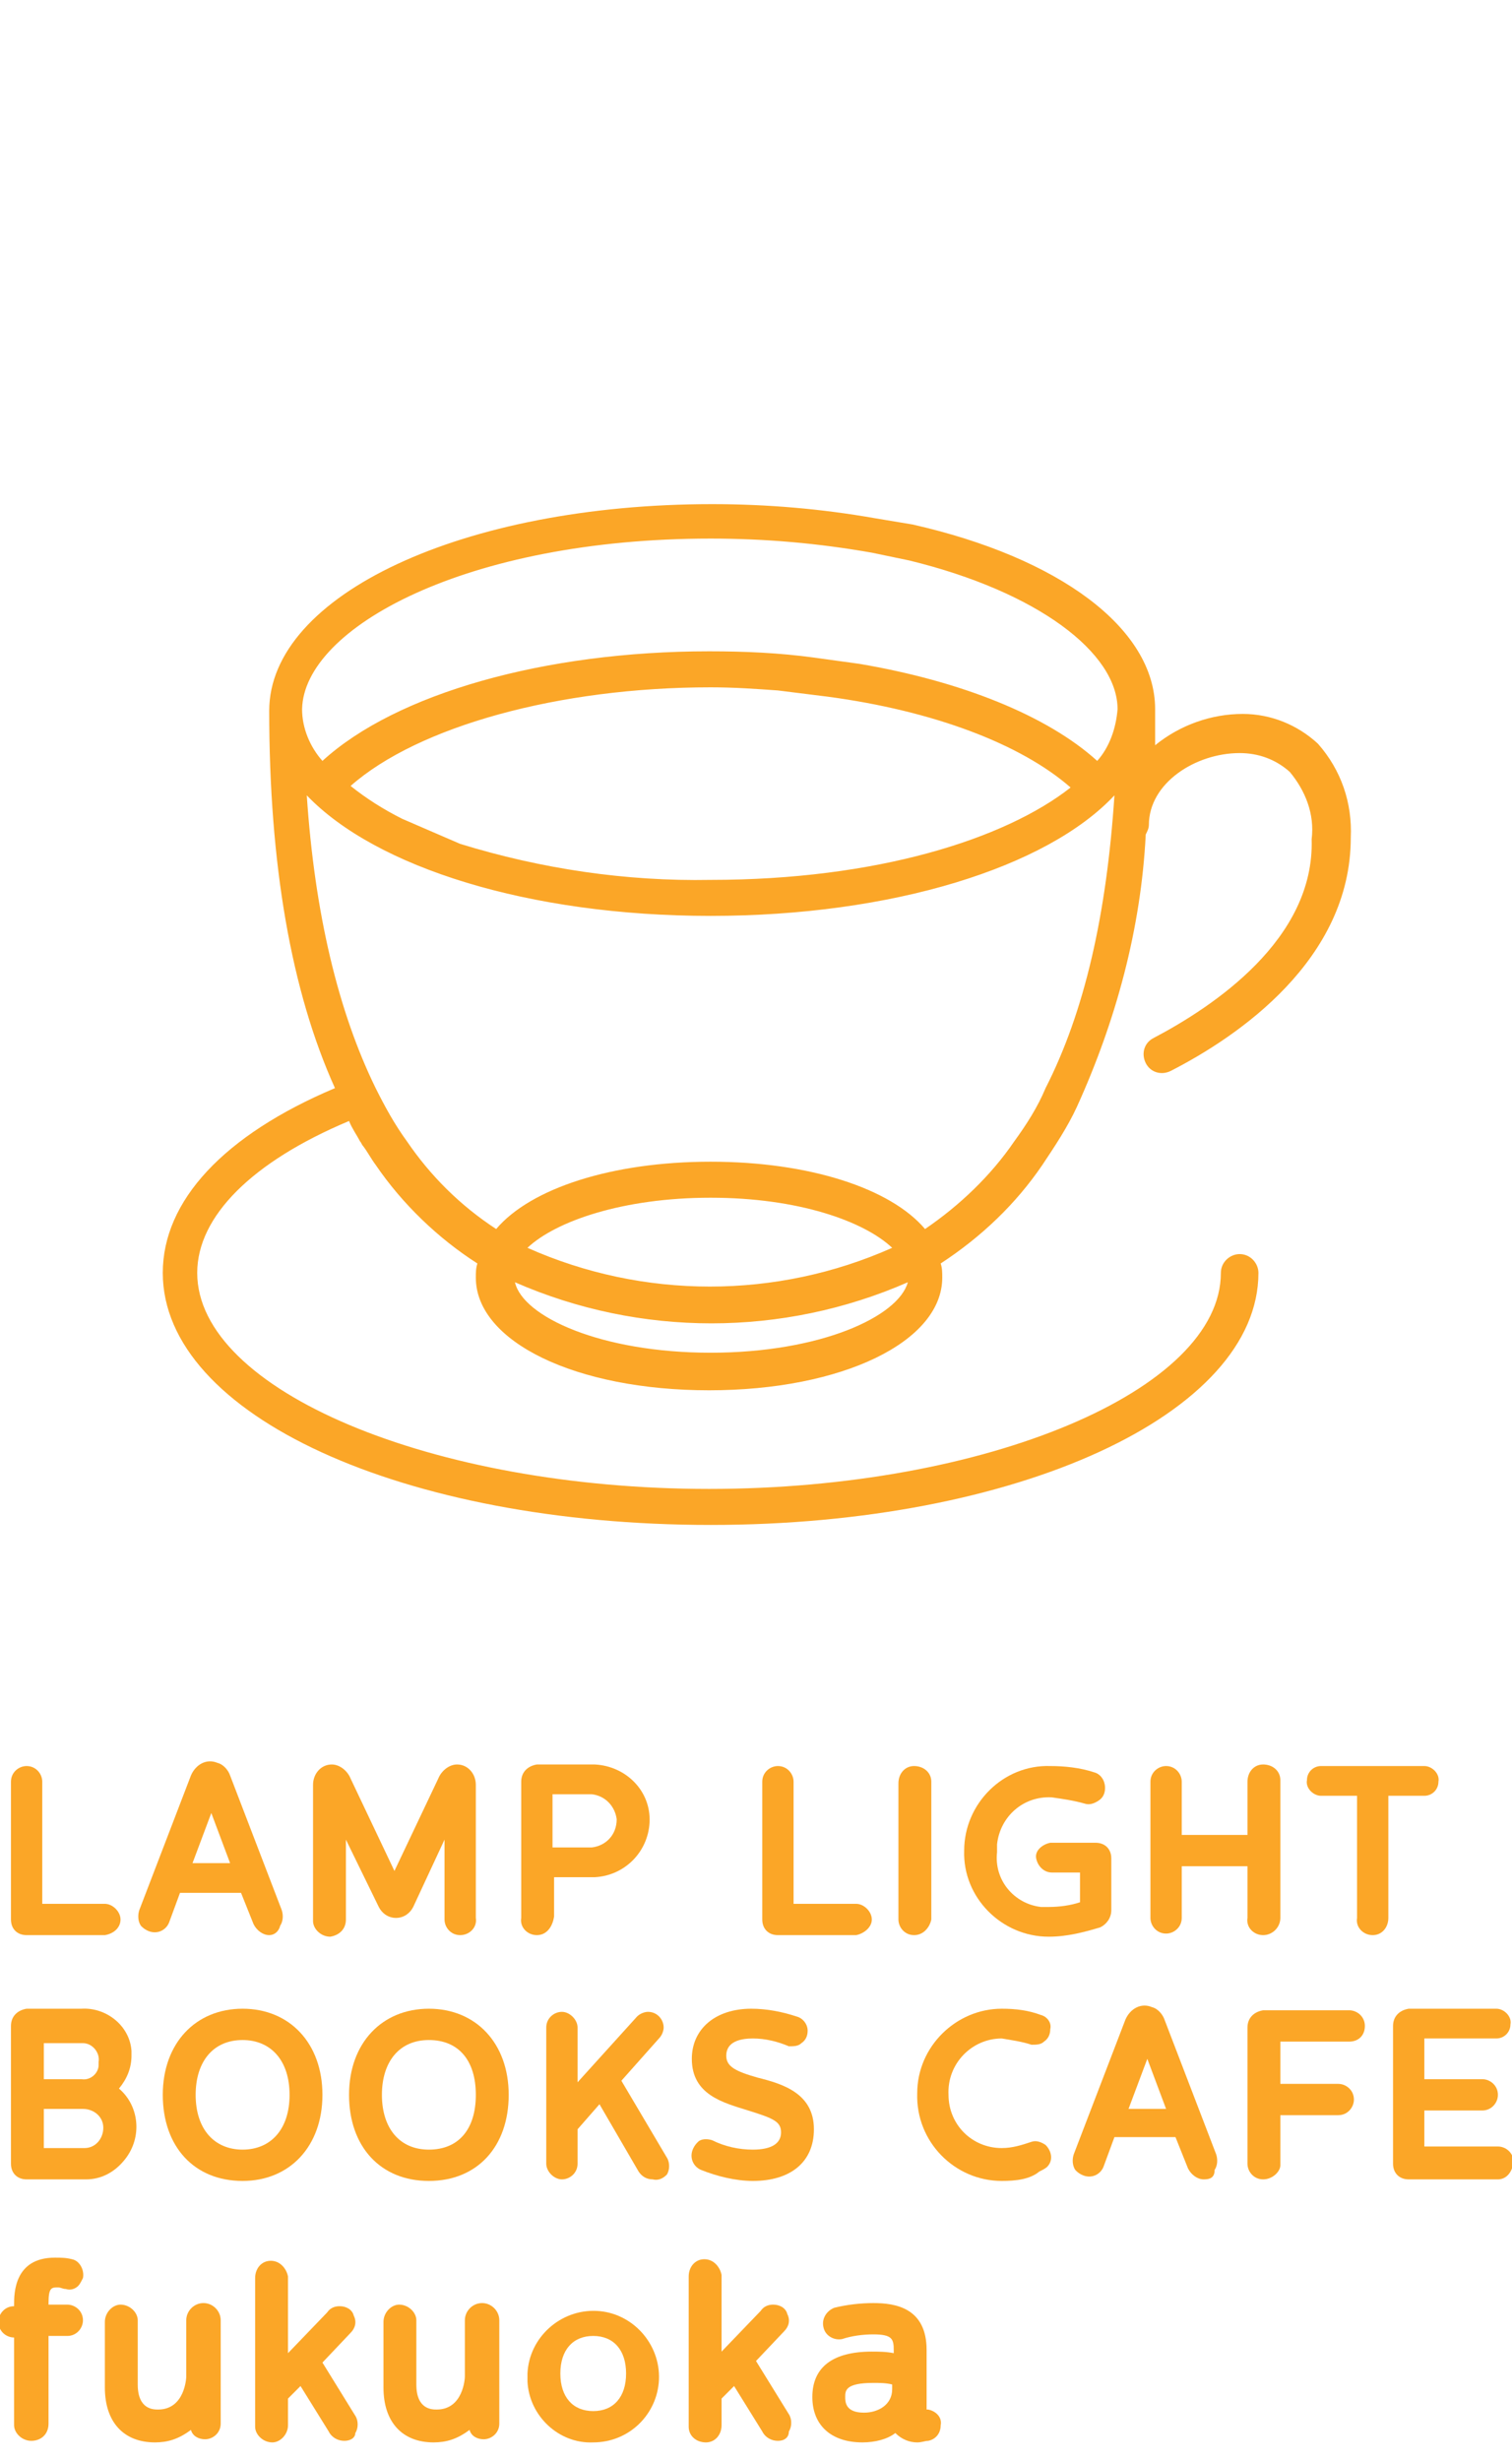 <?xml version="1.0" encoding="utf-8"?>
<!-- Generator: Adobe Illustrator 25.2.3, SVG Export Plug-In . SVG Version: 6.00 Build 0)  -->
<svg version="1.1" id="logo_anime" xmlns="http://www.w3.org/2000/svg" xmlns:xlink="http://www.w3.org/1999/xlink" x="0px" y="0px"
	 viewBox="0 0 96.6 157.2" style="enable-background:new 0 0 96.6 157.2;" xml:space="preserve">
<style type="text/css">
	.st0{fill:#FBA627;}
	.st1{fill:none;stroke:transparent;stroke-width:2.2;stroke-linecap:round;stroke-miterlimit:10;}
</style>
<g id="tx">
	<path class="st0" d="M6.7,123.6h-5c-0.6,0-1-0.4-1-1v-0.1v-8.7c0-0.6,0.5-1,1-1c0.6,0,1,0.5,1,1l0,0v7.8h4c0.5,0,1,0.5,1,1
		C7.7,123.1,7.3,123.5,6.7,123.6L6.7,123.6z M1.7,122.7L1.7,122.7z"/>
	<path class="st0" d="M17.2,123.6c-0.4,0-0.8-0.3-1-0.7l-0.8-2h-3.9l-0.7,1.9c-0.2,0.5-0.8,0.8-1.4,0.5c-0.2-0.1-0.3-0.2-0.4-0.3
		c-0.2-0.3-0.2-0.7-0.1-1l0,0l3.3-8.6c0.3-0.7,1-1.1,1.7-0.8c0.4,0.1,0.7,0.5,0.8,0.8L18,122c0.1,0.3,0.1,0.7-0.1,1
		C17.8,123.4,17.5,123.6,17.2,123.6z M12.3,119h2.4l-1.2-3.2L12.3,119z"/>
	<path class="st0" d="M29.4,123.6c-0.6,0-1-0.5-1-1l0,0v-5.1l-2,4.3c-0.2,0.4-0.6,0.7-1.1,0.7s-0.9-0.3-1.1-0.7l-2.1-4.3v5.1
		c0,0.6-0.4,1-1,1.1l0,0c-0.6,0-1.1-0.5-1.1-1l0,0V114c0-0.7,0.5-1.3,1.2-1.3l0,0c0.5,0,1,0.4,1.2,0.9l2.8,5.9l2.8-5.9
		c0.2-0.5,0.7-0.9,1.2-0.9c0.7,0,1.2,0.6,1.2,1.3l0,0v8.5C30.5,123.1,30,123.6,29.4,123.6C29.5,123.6,29.5,123.6,29.4,123.6z"/>
	<path class="st0" d="M34.3,123.6c-0.6,0-1.1-0.5-1-1.1v-8.7c0-0.6,0.4-1,1-1.1h0.1H38c2,0.1,3.6,1.7,3.5,3.7
		c-0.1,1.9-1.6,3.4-3.5,3.5h-2.6v2.5C35.3,123.1,34.9,123.6,34.3,123.6L34.3,123.6z M35.3,118h2.5c0.9-0.1,1.6-0.8,1.6-1.8
		c-0.1-0.8-0.7-1.5-1.6-1.6h-2.5V118z"/>
	<path class="st0" d="M54.7,123.6h-5c-0.6,0-1-0.4-1-1v-0.1v-8.7c0-0.6,0.5-1,1-1c0.6,0,1,0.5,1,1l0,0v7.8h4c0.5,0,1,0.5,1,1
		C55.7,123.1,55.2,123.5,54.7,123.6L54.7,123.6z M49.7,122.7L49.7,122.7z"/>
	<path class="st0" d="M58.4,123.6c-0.6,0-1-0.5-1-1l0,0v-8.7c0-0.6,0.4-1.1,1-1.1s1.1,0.4,1.1,1c0,0,0,0,0,0.1v8.7
		C59.4,123.1,59,123.6,58.4,123.6L58.4,123.6z"/>
	<path class="st0" d="M67,123.7c-3,0-5.5-2.5-5.4-5.5c0-3,2.5-5.5,5.5-5.4c0.9,0,1.9,0.1,2.8,0.4c0.4,0.1,0.7,0.5,0.7,1
		c0,0.3-0.1,0.6-0.4,0.8c-0.3,0.2-0.6,0.3-0.9,0.2c-0.7-0.2-1.4-0.3-2.1-0.4c-1.8-0.1-3.3,1.2-3.5,3c0,0.2,0,0.4,0,0.5
		c-0.2,1.8,1.1,3.3,2.8,3.5c0.2,0,0.3,0,0.5,0c0.7,0,1.4-0.1,2-0.3v-1.9h-1.8c-0.5,0-0.9-0.4-1-0.9s0.4-0.9,0.9-1c0,0,0,0,0.1,0H70
		c0.6,0,1,0.4,1,1v0.1v3.2c0,0.5-0.3,0.9-0.7,1.1C69.3,123.4,68.2,123.7,67,123.7z M69.5,114.3C69.6,114.3,69.6,114.3,69.5,114.3
		L69.5,114.3z"/>
	<path class="st0" d="M80.7,123.6c-0.6,0-1.1-0.5-1-1.1v-3.3h-4.2v3.3c0,0.6-0.5,1-1,1c-0.6,0-1-0.5-1-1l0,0v-8.7c0-0.6,0.5-1,1-1
		c0.6,0,1,0.5,1,1l0,0v3.4h4.2v-3.4c0-0.6,0.4-1.1,1-1.1s1.1,0.4,1.1,1c0,0,0,0,0,0.1v8.7C81.8,123.1,81.3,123.6,80.7,123.6z"/>
	<path class="st0" d="M87.7,123.6c-0.6,0-1.1-0.5-1-1.1v-7.8h-2.3c-0.5,0-1-0.5-0.9-1c0-0.5,0.4-0.9,0.9-0.9H91c0.5,0,1,0.5,0.9,1
		c0,0.5-0.4,0.9-0.9,0.9h-2.3v7.8C88.7,123.1,88.3,123.6,87.7,123.6z"/>
	<path class="st0" d="M5.5,139.2H1.7c-0.6,0-1-0.4-1-1v-0.1v-8.7c0-0.6,0.4-1,1-1.1h0.1h3.4c1.6-0.1,3.1,1.1,3.2,2.7
		c0,0.1,0,0.2,0,0.3c0,0.8-0.3,1.5-0.8,2.1c1.3,1.1,1.5,3.1,0.4,4.5C7.3,138.8,6.4,139.2,5.5,139.2L5.5,139.2z M1.7,138.4L1.7,138.4
		z M2.8,137.2h2.6c0.7,0,1.2-0.6,1.2-1.3s-0.6-1.2-1.3-1.2H2.8V137.2z M2.8,132.8h2.4c0.6,0.1,1.1-0.4,1.1-0.9c0-0.1,0-0.1,0-0.2
		c0.1-0.6-0.4-1.2-1-1.2c-0.1,0-0.1,0-0.2,0H2.8V132.8z"/>
	<path class="st0" d="M15.5,139.3c-3.1,0-5.1-2.2-5.1-5.5s2.1-5.5,5.1-5.5s5.1,2.2,5.1,5.5S18.5,139.3,15.5,139.3z M15.5,130.3
		c-1.9,0-3,1.4-3,3.5c0,2.2,1.2,3.5,3,3.5s3-1.3,3-3.5S17.3,130.3,15.5,130.3z"/>
	<path class="st0" d="M27.4,139.3c-3.1,0-5.1-2.2-5.1-5.5s2.1-5.5,5.1-5.5s5.1,2.2,5.1,5.5S30.5,139.3,27.4,139.3z M27.4,130.3
		c-1.9,0-3,1.4-3,3.5s1.1,3.5,3,3.5s3-1.3,3-3.5S29.3,130.3,27.4,130.3z"/>
	<path class="st0" d="M41.7,139.2c-0.4,0-0.7-0.2-0.9-0.5l-2.5-4.3l-1.4,1.6v2.2c0,0.6-0.5,1-1,1s-1-0.5-1-1v-8.7c0-0.6,0.5-1,1-1
		s1,0.5,1,1v3.5l3.8-4.2c0.2-0.2,0.5-0.3,0.7-0.3c0.6,0,1,0.5,1,1c0,0.2-0.1,0.5-0.3,0.7l-2.4,2.7l2.9,4.9c0.2,0.3,0.2,0.8,0,1.1
		C42.4,139.1,42.1,139.3,41.7,139.2z M41.9,138.1L41.9,138.1L41.9,138.1z M41.6,129.6L41.6,129.6L41.6,129.6z"/>
	<path class="st0" d="M48.1,139.3c-1.1,0-2.3-0.3-3.3-0.7c-0.5-0.2-0.8-0.8-0.5-1.4c0.1-0.2,0.2-0.3,0.3-0.4
		c0.2-0.2,0.6-0.2,0.9-0.1c0.8,0.4,1.7,0.6,2.6,0.6c1.2,0,1.8-0.4,1.8-1.1c0-0.7-0.5-0.9-2.1-1.4s-3.6-1-3.6-3.3
		c0-1.9,1.5-3.2,3.8-3.2c1,0,2,0.2,2.9,0.5c0.4,0.1,0.7,0.5,0.7,0.9c0,0.3-0.1,0.6-0.4,0.8c-0.2,0.2-0.5,0.2-0.8,0.2
		c-0.7-0.3-1.5-0.5-2.3-0.5s-1.7,0.2-1.7,1.1c0,0.7,0.6,1,2,1.4c1.6,0.4,3.6,1,3.6,3.3C52,138.1,50.5,139.3,48.1,139.3z"/>
	<path class="st0" d="M64,139.3c-3,0-5.5-2.5-5.4-5.6c0-3,2.5-5.4,5.4-5.4c0.9,0,1.7,0.1,2.5,0.4c0.4,0.1,0.7,0.5,0.6,0.9
		c0,0.3-0.1,0.6-0.4,0.8c-0.2,0.2-0.5,0.2-0.8,0.2c-0.6-0.2-1.3-0.3-1.9-0.4c-1.9,0-3.5,1.6-3.4,3.6c0,1.9,1.5,3.4,3.4,3.4
		c0.7,0,1.3-0.2,1.9-0.4c0.3-0.1,0.6,0,0.9,0.2c0.4,0.4,0.5,1,0.1,1.4c-0.1,0.1-0.3,0.2-0.5,0.3C65.8,139.2,64.9,139.3,64,139.3z
		 M66.2,137.7L66.2,137.7L66.2,137.7z M66.2,130L66.2,130L66.2,130z"/>
	<path class="st0" d="M76.9,139.2c-0.4,0-0.8-0.3-1-0.7l-0.8-2h-3.9l-0.7,1.9c-0.2,0.5-0.8,0.8-1.4,0.5c-0.2-0.1-0.3-0.2-0.4-0.3
		c-0.2-0.3-0.2-0.7-0.1-1l0,0l3.3-8.6c0.3-0.7,1-1.1,1.7-0.8c0.4,0.1,0.7,0.5,0.8,0.8l3.3,8.6c0.1,0.3,0.1,0.7-0.1,1
		C77.6,139.1,77.3,139.2,76.9,139.2z M72.1,134.7h2.4l-1.2-3.2L72.1,134.7z"/>
	<path class="st0" d="M80.7,139.2c-0.6,0-1-0.5-1-1l0,0v-8.7c0-0.6,0.4-1,1-1.1h0.1h5.4c0.5,0,1,0.4,1,1s-0.4,1-1,1h-4.4v2.7h3.7
		c0.5,0,1,0.4,1,1c0,0.5-0.4,1-1,1h-3.7v3.2C81.8,138.7,81.3,139.2,80.7,139.2C80.8,139.2,80.8,139.2,80.7,139.2z"/>
	
		<path class="st0" d="M95.7,139.2H90c-0.6,0-1-0.4-1-1v-0.1v-8.7c0-0.6,0.4-1,1-1.1h0.1h5.5c0.5,0,1,0.5,0.9,1   c0,0.5-0.4,0.9-0.9,0.9H91v2.6h3.7c0.5,0,1,0.4,1,1c0,0.5-0.4,1-1,1H91v2.3h4.7c0.5,0,1,0.4,1,1C96.6,138.8,96.2,139.2,95.7,139.2   L95.7,139.2z">
		</path>
	<path class="st0" d="M2,155.9c-0.6,0-1.1-0.5-1.1-1c0,0,0,0,0,0l0-5.6c-0.5,0-1-0.4-1-1c0-0.5,0.4-1,1-1h0v-0.1
		c0-0.7,0-3,2.6-3c0.4,0,0.7,0,1.1,0.1c0.5,0.1,0.8,0.7,0.7,1.2c-0.1,0.2-0.2,0.4-0.3,0.5c-0.2,0.2-0.5,0.3-0.8,0.2
		c-0.2,0-0.3-0.1-0.5-0.1c-0.4,0-0.6,0-0.6,1v0.1h1.2c0.5,0,1,0.4,1,1c0,0.5-0.4,1-1,1H3.1v5.6C3.1,155.5,2.6,155.9,2,155.9z
		 M4.3,145.7L4.3,145.7L4.3,145.7z"/>
	<path class="st0" d="M9.9,156c-2,0-3.2-1.3-3.2-3.5v-4.2c0-0.6,0.5-1.1,1-1.1c0.6,0,1.1,0.5,1.1,1c0,0,0,0,0,0v4.1
		c0,1.6,1,1.6,1.3,1.6c1.7,0,1.8-2,1.8-2.1v-3.6c0-0.6,0.5-1.1,1.1-1.1c0.6,0,1.1,0.5,1.1,1.1c0,0,0,0,0,0v6.6c0,0.6-0.5,1-1,1
		c-0.4,0-0.8-0.2-0.9-0.6C11.4,155.8,10.7,156,9.9,156z"/>
	<path class="st0" d="M22,155.9c-0.4,0-0.8-0.2-1-0.6l-1.8-2.9l-0.8,0.8v1.7c0,0.6-0.5,1.1-1,1.1
		c-0.6,0-1.1-0.5-1.1-1c0,0,0,0,0,0v-9.5c0-0.6,0.4-1.1,1-1.1c0,0,0,0,0,0c0.6,0,1,0.5,1.1,1c0,0,0,0,0,0v4.9l2.5-2.6
		c0.2-0.3,0.5-0.4,0.8-0.4c0.4,0,0.8,0.2,0.9,0.6c0.2,0.4,0.1,0.8-0.2,1.1l-1.8,1.9l2.1,3.4c0.2,0.3,0.2,0.8,0,1.1
		C22.7,155.7,22.4,155.9,22,155.9z M21.7,155L21.7,155z M21.6,148.1L21.6,148.1L21.6,148.1z"/>
	<path class="st0" d="M27.7,156c-2,0-3.2-1.3-3.2-3.5v-4.2c0-0.6,0.5-1.1,1-1.1c0.6,0,1.1,0.5,1.1,1c0,0,0,0,0,0
		v4.1c0,1.6,1,1.6,1.3,1.6c1.7,0,1.8-2,1.8-2.1v-3.6c0-0.6,0.5-1.1,1.1-1.1c0.6,0,1.1,0.5,1.1,1.1c0,0,0,0,0,0v6.6c0,0.6-0.5,1-1,1
		c-0.4,0-0.8-0.2-0.9-0.6C29.2,155.8,28.5,156,27.7,156z"/>
	<path class="st0" d="M37.9,156c-2.2,0.1-4.1-1.7-4.2-3.9c0-0.2,0-0.3,0-0.5c0.1-2.3,2.1-4.1,4.4-4s4.1,2.1,4,4.4
		C42,154.2,40.2,156,37.9,156z M37.9,149.2c-1.3,0-2.1,0.9-2.1,2.4s0.8,2.4,2.1,2.4s2.1-0.9,2.1-2.4C40,150.1,39.2,149.2,37.9,149.2
		L37.9,149.2z"/>
	<path class="st0" d="M49.7,155.9c-0.4,0-0.8-0.2-1-0.6l-1.8-2.9l-0.8,0.8v1.7c0,0.6-0.4,1.1-1,1.1
		c-0.6,0-1.1-0.4-1.1-1c0,0,0,0,0-0.1v-9.5c0-0.6,0.4-1.1,1-1.1c0,0,0,0,0,0c0.6,0,1,0.5,1.1,1c0,0,0,0,0,0v4.9l2.5-2.6
		c0.2-0.3,0.5-0.4,0.8-0.4c0.4,0,0.8,0.2,0.9,0.6c0.2,0.4,0.1,0.8-0.2,1.1l-1.8,1.9l2.1,3.4c0.2,0.3,0.2,0.8,0,1.1
		C50.4,155.7,50.1,155.9,49.7,155.9z M49.4,155L49.4,155z M49.3,148.1L49.3,148.1L49.3,148.1z"/>
	<path class="st0" d="M55.1,156c-2,0-3.2-1.1-3.2-2.9c0-1.9,1.3-2.9,3.8-2.9c0.4,0,0.9,0,1.4,0.1v-0.2
		c0-0.7-0.1-1-1.3-1c-0.7,0-1.4,0.1-2,0.3c-0.5,0.1-1.1-0.2-1.2-0.8c-0.1-0.5,0.2-1,0.7-1.2c0.8-0.2,1.7-0.3,2.5-0.3
		c1.4,0,3.4,0.3,3.4,3v3.8h0c0,0,0.1,0,0.1,0c0.5,0.1,0.9,0.5,0.8,1c0,0.5-0.3,0.9-0.8,1c-0.2,0-0.4,0.1-0.7,0.1
		c-0.5,0-1-0.2-1.4-0.6C56.7,155.8,55.9,156,55.1,156z M55.8,152.2c-1.8,0-1.8,0.5-1.8,0.9c0,0.3,0,1,1.2,1c0.9,0,1.8-0.5,1.8-1.5
		v-0.3C56.6,152.2,56.2,152.2,55.8,152.2z M53.6,148.8L53.6,148.8L53.6,148.8z"/>
</g>
<path id="cup" class="st0" d="M55.9,33.1L55.9,33.1c-3.4-0.6-6.9-0.9-10.4-0.9c-15.9,0-28.3,5.8-28.3,13.2l0,0
	c0,9.8,1.4,17.9,4.2,24.1c-7.1,3-11,7.2-11,11.8c0,9.1,15.4,16.1,35,16.1s35-7.1,35-16.1c0-0.6-0.5-1.2-1.2-1.2
	c-0.6,0-1.2,0.5-1.2,1.2l0,0c0,7.5-15,13.8-32.7,13.8s-32.7-6.3-32.7-13.8c0-3.6,3.5-7.1,9.7-9.7l0,0c0.2,0.5,0.5,0.9,0.7,1.3
	c0.1,0.1,0.1,0.2,0.2,0.3c0.3,0.4,0.5,0.8,0.8,1.2c1.7,2.5,4,4.7,6.5,6.3c-0.1,0.3-0.1,0.6-0.1,0.9c0,4.1,6.4,7.2,14.9,7.2
	s14.9-3.1,14.9-7.2c0-0.3,0-0.6-0.1-0.9c2.6-1.7,4.8-3.8,6.5-6.3c0.8-1.2,1.6-2.4,2.2-3.7l0,0c2.5-5.5,4.1-11.4,4.4-17.4
	c0.1-0.2,0.2-0.4,0.2-0.6c0-2.7,3-4.6,5.8-4.6c1.2,0,2.3,0.4,3.2,1.2c1,1.2,1.6,2.7,1.4,4.3C84,60,77.5,64.3,73.7,66.3
	c-0.6,0.3-0.8,1-0.5,1.6s1,0.8,1.6,0.5l0,0c4.3-2.2,11.5-7.1,11.5-14.9c0.1-2.2-0.6-4.3-2.1-6c-1.3-1.2-3-1.9-4.8-1.9
	c-2,0-4,0.7-5.6,2c0-0.8,0-1.5,0-2.3l0,0c0-5.2-6.2-9.7-15.5-11.8 M52.9,44.5c6.7,0.9,12.3,3,15.5,5.8c-4.2,3.3-12.4,5.9-23,5.9
	c-5.4,0.1-10.8-0.7-16-2.3l-3.7-1.6c-1.2-0.6-2.3-1.3-3.3-2.1c4.3-3.8,13.3-6.3,23-6.3c1.5,0,2.9,0.1,4.3,0.2L52.9,44.5z M52,42
	c-2.2-0.3-4.4-0.4-6.7-0.4c-10.5,0-20,2.7-24.7,7c-0.8-0.9-1.3-2.1-1.3-3.3c0.1-5.2,10.5-10.9,26.1-10.9l0,0c3.5,0,6.9,0.3,10.3,0.9
	l2.4,0.5c8.2,2,13.3,5.9,13.3,9.5l0,0c-0.1,1.2-0.5,2.4-1.3,3.3c-3.2-2.9-8.7-5.1-15.2-6.2L52,42z M45.4,86.4c-7,0-12-2.3-12.5-4.5
	c8,3.5,17.1,3.5,25.1,0C57.4,84.1,52.4,86.4,45.4,86.4L45.4,86.4z M33.7,79.7c1.8-1.7,6.1-3.2,11.7-3.2S55.2,78,57,79.7
	C49.6,83,41.1,83,33.7,79.7L33.7,79.7z M64.8,72.9c-1.5,2.2-3.5,4.1-5.7,5.6c-2.2-2.6-7.4-4.3-13.7-4.3s-11.5,1.7-13.7,4.3
	c-2.3-1.5-4.2-3.4-5.7-5.6c-0.8-1.1-1.4-2.2-2-3.4c-2.4-4.9-3.9-11.2-4.4-18.7c4.4,4.6,14.2,7.7,25.8,7.7s21.5-3.1,25.8-7.7
	c-0.5,7.6-1.9,13.8-4.4,18.7l0,0C66.3,70.7,65.6,71.8,64.8,72.9L64.8,72.9z"/>
<g>
<g class="animes">
	<g class="logo_anime-icon">
		<path id="steam2" class="st1" d="M26.8,53.2c5-1.3,12.2-2.8,15.9-4.3c3.7-1.5,7.4-3,9.9-5.8c1.9-2.2,4.7-6,4.4-10.1c-0.3-4.1-3.6-6.9-6.5-9.2
			c-2.9-2.3-7.4-6.4-7.2-13.2c0.1-3.3,1.8-7,6.1-9.4"/>
		<path id="steam1" class="st1" d="M45.8,28.6c-1.4-1.9-3.4-3.8-5.3-5.2c-1.8-1.3-3.4-3.3-4.7-5.1c-2.7-4.1-2.9-8.9-1.1-12.5"/>
	</g>
</g>
</g>
</svg>
